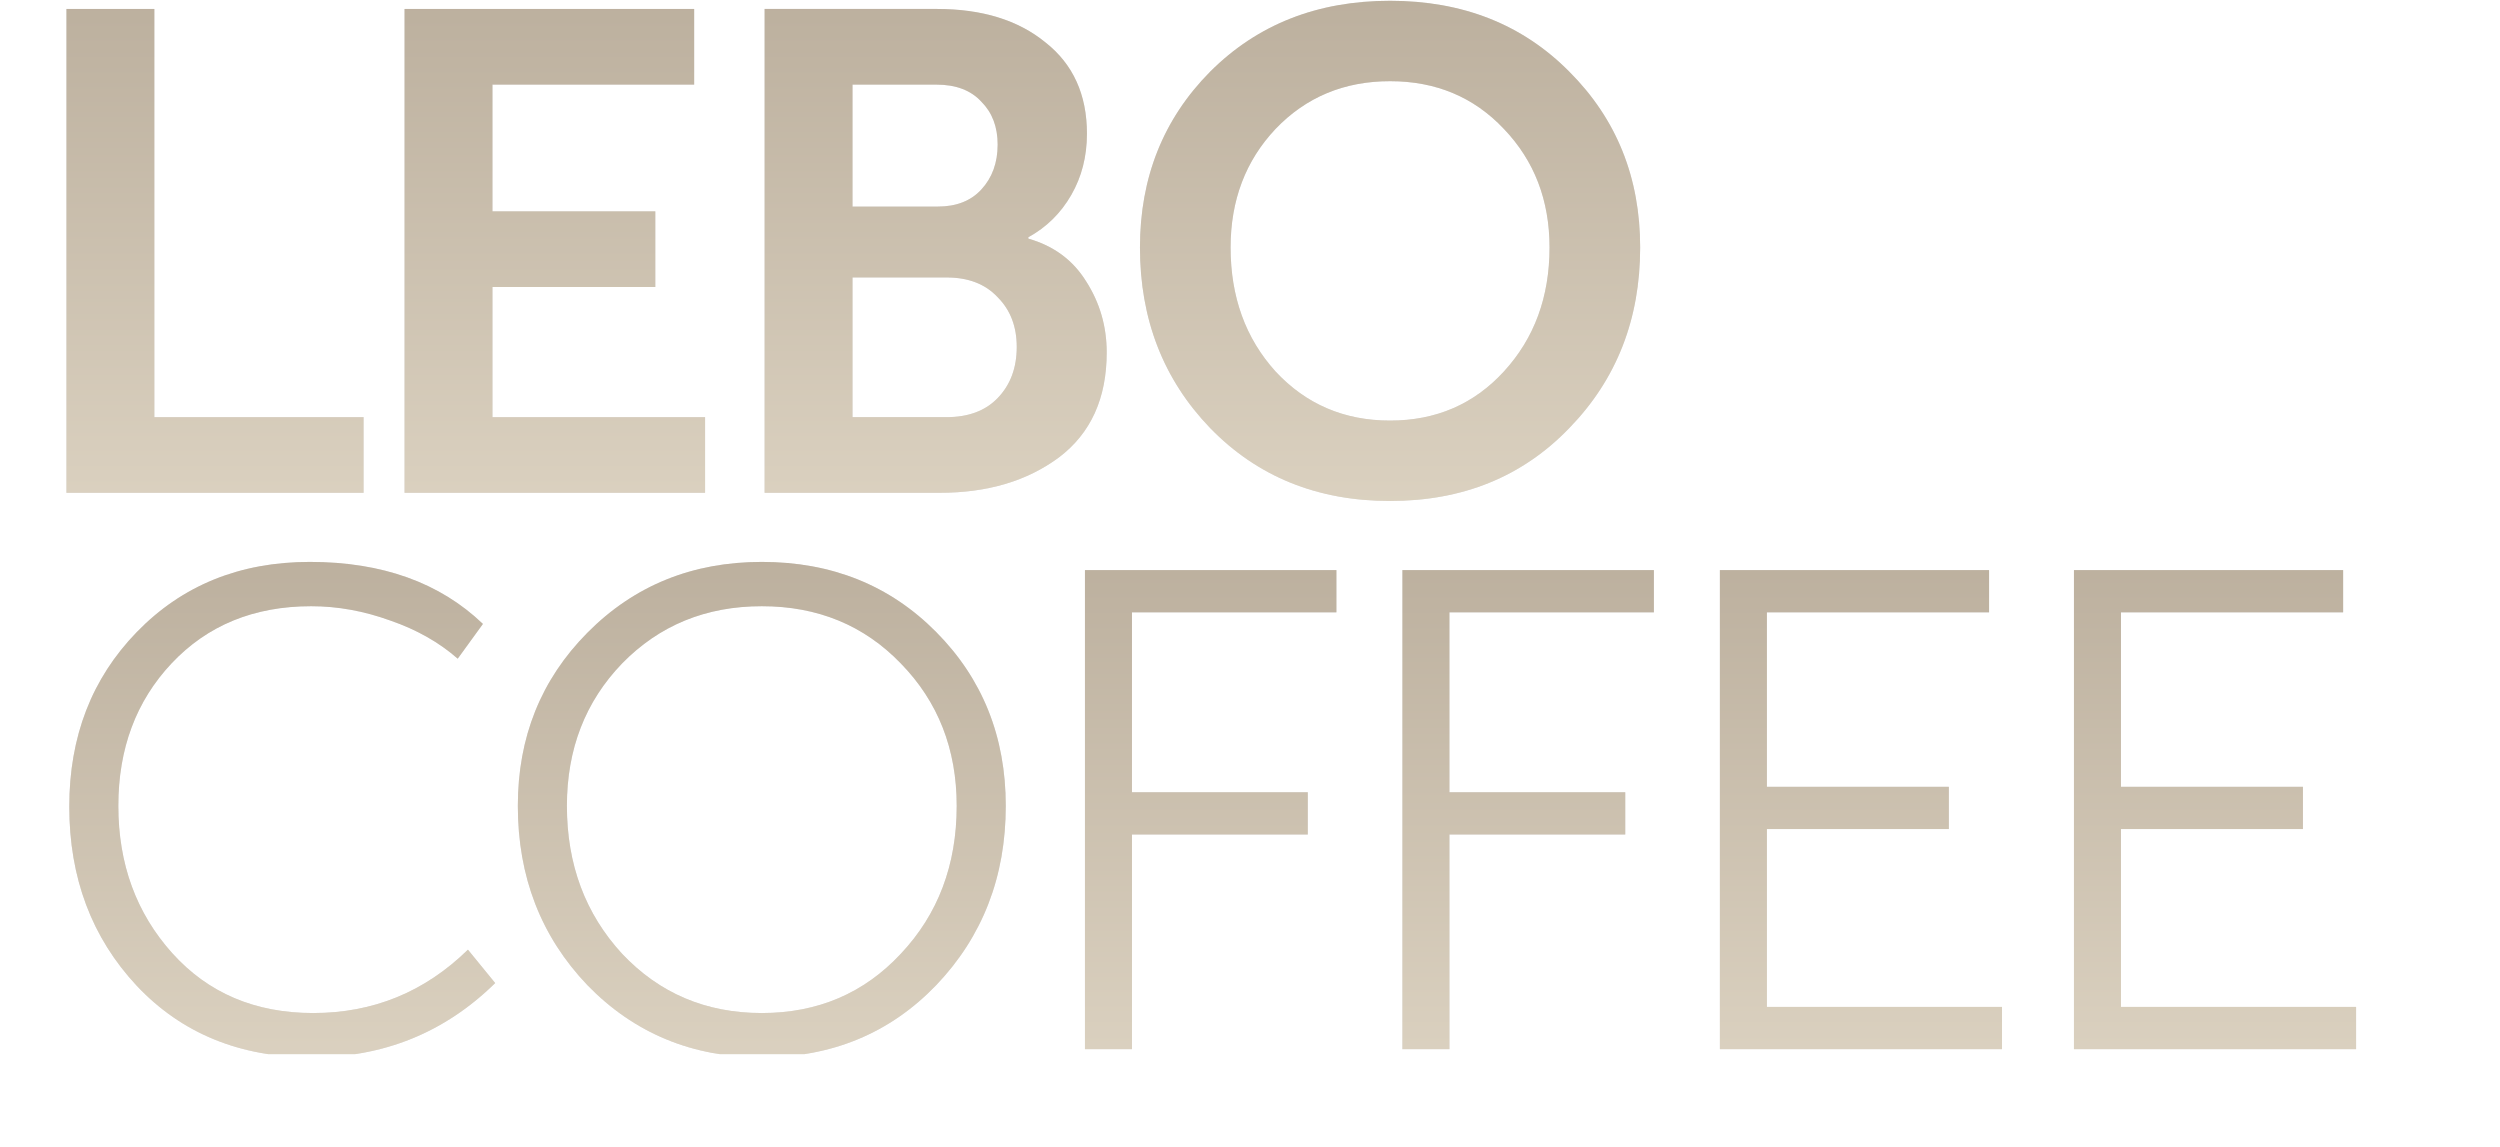 <?xml version="1.0" encoding="UTF-8"?> <svg xmlns="http://www.w3.org/2000/svg" width="351" height="161" viewBox="0 0 351 161" fill="none"><g clip-path="url(#clip0_799_3187)"><path d="M291.183 147.303V80.041H328.976V85.973H297.785V110.467H323.331V116.399H297.785V141.371H330.794V147.303H291.183Z" fill="#E5E5E5"></path><path d="M291.183 147.303V80.041H328.976V85.973H297.785V110.467H323.331V116.399H297.785V141.371H330.794V147.303H291.183Z" fill="url(#paint0_linear_799_3187)"></path><path d="M241.472 147.303V80.041H279.264V85.973H248.073V110.467H273.619V116.399H248.073V141.371H281.082V147.303H241.472Z" fill="#E5E5E5"></path><path d="M241.472 147.303V80.041H279.264V85.973H248.073V110.467H273.619V116.399H248.073V141.371H281.082V147.303H241.472Z" fill="url(#paint1_linear_799_3187)"></path><path d="M196.899 147.303V80.041H232.204V85.973H203.501V111.232H228.186V117.164H203.501V147.303H196.899Z" fill="#E5E5E5"></path><path d="M196.899 147.303V80.041H232.204V85.973H203.501V111.232H228.186V117.164H203.501V147.303H196.899Z" fill="url(#paint2_linear_799_3187)"></path><path d="M152.327 147.303V80.041H187.632V85.973H158.928V111.232H183.613V117.164H158.928V147.303H152.327Z" fill="#E5E5E5"></path><path d="M152.327 147.303V80.041H187.632V85.973H158.928V111.232H183.613V117.164H158.928V147.303H152.327Z" fill="url(#paint3_linear_799_3187)"></path><path d="M72.704 113.145C72.704 103.514 75.957 95.413 82.463 88.843C89.033 82.209 97.197 78.893 106.956 78.893C116.779 78.893 124.944 82.177 131.45 88.747C137.956 95.317 141.209 103.45 141.209 113.145C141.209 123.096 137.956 131.484 131.45 138.309C124.944 145.07 116.779 148.451 106.956 148.451C97.197 148.451 89.033 145.07 82.463 138.309C75.957 131.484 72.704 123.096 72.704 113.145ZM79.593 113.145C79.593 121.374 82.176 128.294 87.342 133.907C92.573 139.457 99.111 142.231 106.956 142.231C114.802 142.231 121.308 139.457 126.475 133.907C131.705 128.358 134.32 121.437 134.32 113.145C134.32 105.172 131.705 98.507 126.475 93.149C121.308 87.791 114.802 85.112 106.956 85.112C99.111 85.112 92.573 87.791 87.342 93.149C82.176 98.507 79.593 105.172 79.593 113.145Z" fill="#E5E5E5"></path><path d="M72.704 113.145C72.704 103.514 75.957 95.413 82.463 88.843C89.033 82.209 97.197 78.893 106.956 78.893C116.779 78.893 124.944 82.177 131.45 88.747C137.956 95.317 141.209 103.45 141.209 113.145C141.209 123.096 137.956 131.484 131.45 138.309C124.944 145.07 116.779 148.451 106.956 148.451C97.197 148.451 89.033 145.07 82.463 138.309C75.957 131.484 72.704 123.096 72.704 113.145ZM79.593 113.145C79.593 121.374 82.176 128.294 87.342 133.907C92.573 139.457 99.111 142.231 106.956 142.231C114.802 142.231 121.308 139.457 126.475 133.907C131.705 128.358 134.32 121.437 134.32 113.145C134.32 105.172 131.705 98.507 126.475 93.149C121.308 87.791 114.802 85.112 106.956 85.112C99.111 85.112 92.573 87.791 87.342 93.149C82.176 98.507 79.593 105.172 79.593 113.145Z" fill="url(#paint4_linear_799_3187)"></path><path d="M9.727 113.241C9.727 103.418 12.884 95.254 19.199 88.747C25.577 82.177 33.678 78.893 43.501 78.893C53.643 78.893 61.743 81.795 67.803 87.599L64.263 92.479C61.648 90.183 58.49 88.397 54.791 87.121C51.091 85.781 47.392 85.112 43.692 85.112C35.655 85.112 29.117 87.791 24.078 93.149C19.103 98.443 16.615 105.108 16.615 113.145C16.615 121.31 19.135 128.199 24.174 133.812C29.213 139.425 35.815 142.231 43.979 142.231C52.399 142.231 59.639 139.265 65.698 133.333L69.525 138.022C62.445 144.974 53.866 148.451 43.788 148.451C33.71 148.451 25.513 145.102 19.199 138.404C12.884 131.643 9.727 123.255 9.727 113.241Z" fill="#E5E5E5"></path><path d="M9.727 113.241C9.727 103.418 12.884 95.254 19.199 88.747C25.577 82.177 33.678 78.893 43.501 78.893C53.643 78.893 61.743 81.795 67.803 87.599L64.263 92.479C61.648 90.183 58.49 88.397 54.791 87.121C51.091 85.781 47.392 85.112 43.692 85.112C35.655 85.112 29.117 87.791 24.078 93.149C19.103 98.443 16.615 105.108 16.615 113.145C16.615 121.31 19.135 128.199 24.174 133.812C29.213 139.425 35.815 142.231 43.979 142.231C52.399 142.231 59.639 139.265 65.698 133.333L69.525 138.022C62.445 144.974 53.866 148.451 43.788 148.451C33.71 148.451 25.513 145.102 19.199 138.404C12.884 131.643 9.727 123.255 9.727 113.241Z" fill="url(#paint5_linear_799_3187)"></path><path d="M160.051 34.746C160.051 24.923 163.336 16.695 169.906 10.061C176.54 3.427 184.959 0.11 195.165 0.11C205.371 0.11 213.758 3.427 220.328 10.061C226.962 16.695 230.279 24.923 230.279 34.746C230.279 44.824 226.962 53.276 220.328 60.1C213.758 66.925 205.371 70.338 195.165 70.338C184.959 70.338 176.54 66.925 169.906 60.1C163.336 53.276 160.051 44.824 160.051 34.746ZM172.776 34.746C172.776 41.698 174.881 47.503 179.091 52.159C183.365 56.752 188.723 59.048 195.165 59.048C201.607 59.048 206.933 56.752 211.143 52.159C215.417 47.503 217.554 41.698 217.554 34.746C217.554 28.112 215.417 22.563 211.143 18.098C206.933 13.633 201.607 11.4 195.165 11.4C188.723 11.4 183.365 13.633 179.091 18.098C174.881 22.563 172.776 28.112 172.776 34.746Z" fill="#E5E5E5"></path><path d="M160.051 34.746C160.051 24.923 163.336 16.695 169.906 10.061C176.54 3.427 184.959 0.11 195.165 0.11C205.371 0.11 213.758 3.427 220.328 10.061C226.962 16.695 230.279 24.923 230.279 34.746C230.279 44.824 226.962 53.276 220.328 60.1C213.758 66.925 205.371 70.338 195.165 70.338C184.959 70.338 176.54 66.925 169.906 60.1C163.336 53.276 160.051 44.824 160.051 34.746ZM172.776 34.746C172.776 41.698 174.881 47.503 179.091 52.159C183.365 56.752 188.723 59.048 195.165 59.048C201.607 59.048 206.933 56.752 211.143 52.159C215.417 47.503 217.554 41.698 217.554 34.746C217.554 28.112 215.417 22.563 211.143 18.098C206.933 13.633 201.607 11.4 195.165 11.4C188.723 11.4 183.365 13.633 179.091 18.098C174.881 22.563 172.776 28.112 172.776 34.746Z" fill="url(#paint6_linear_799_3187)"></path><path d="M107.35 69.189V1.258H131.557C137.872 1.258 142.943 2.821 146.77 5.946C150.661 9.008 152.606 13.281 152.606 18.767C152.606 21.956 151.873 24.826 150.405 27.378C148.938 29.929 146.929 31.907 144.378 33.31V33.501C147.95 34.522 150.661 36.531 152.51 39.529C154.424 42.527 155.381 45.844 155.381 49.48C155.381 55.922 153.148 60.833 148.683 64.214C144.218 67.531 138.637 69.189 131.94 69.189H107.35ZM119.693 29.005H131.653C134.268 29.005 136.309 28.207 137.776 26.613C139.307 24.954 140.072 22.849 140.072 20.298C140.072 17.81 139.307 15.801 137.776 14.27C136.309 12.675 134.204 11.878 131.461 11.878H119.693V29.005ZM119.693 58.569H132.896C135.958 58.569 138.35 57.676 140.072 55.89C141.858 54.04 142.751 51.648 142.751 48.714C142.751 45.844 141.858 43.516 140.072 41.73C138.35 39.88 135.958 38.955 132.896 38.955H119.693V58.569Z" fill="#E5E5E5"></path><path d="M107.35 69.189V1.258H131.557C137.872 1.258 142.943 2.821 146.77 5.946C150.661 9.008 152.606 13.281 152.606 18.767C152.606 21.956 151.873 24.826 150.405 27.378C148.938 29.929 146.929 31.907 144.378 33.31V33.501C147.95 34.522 150.661 36.531 152.51 39.529C154.424 42.527 155.381 45.844 155.381 49.48C155.381 55.922 153.148 60.833 148.683 64.214C144.218 67.531 138.637 69.189 131.94 69.189H107.35ZM119.693 29.005H131.653C134.268 29.005 136.309 28.207 137.776 26.613C139.307 24.954 140.072 22.849 140.072 20.298C140.072 17.81 139.307 15.801 137.776 14.27C136.309 12.675 134.204 11.878 131.461 11.878H119.693V29.005ZM119.693 58.569H132.896C135.958 58.569 138.35 57.676 140.072 55.89C141.858 54.04 142.751 51.648 142.751 48.714C142.751 45.844 141.858 43.516 140.072 41.73C138.35 39.88 135.958 38.955 132.896 38.955H119.693V58.569Z" fill="url(#paint7_linear_799_3187)"></path><path d="M56.798 69.189V1.258H97.461V11.878H69.14V29.674H92.007V40.294H69.14V58.569H98.992V69.189H56.798Z" fill="#E5E5E5"></path><path d="M56.798 69.189V1.258H97.461V11.878H69.14V29.674H92.007V40.294H69.14V58.569H98.992V69.189H56.798Z" fill="url(#paint8_linear_799_3187)"></path><path d="M9.329 69.189V1.258H21.671V58.569H51.045V69.189H9.329Z" fill="#E5E5E5"></path><path d="M9.329 69.189V1.258H21.671V58.569H51.045V69.189H9.329Z" fill="url(#paint9_linear_799_3187)"></path></g><defs><linearGradient id="paint0_linear_799_3187" x1="-245.214" y1="57.303" x2="-245.214" y2="172.303" gradientUnits="userSpaceOnUse"><stop stop-color="#B3A694"></stop><stop offset="1" stop-color="#E5DCCB"></stop></linearGradient><linearGradient id="paint1_linear_799_3187" x1="-245.214" y1="57.303" x2="-245.214" y2="172.303" gradientUnits="userSpaceOnUse"><stop stop-color="#B3A694"></stop><stop offset="1" stop-color="#E5DCCB"></stop></linearGradient><linearGradient id="paint2_linear_799_3187" x1="-245.214" y1="57.303" x2="-245.214" y2="172.303" gradientUnits="userSpaceOnUse"><stop stop-color="#B3A694"></stop><stop offset="1" stop-color="#E5DCCB"></stop></linearGradient><linearGradient id="paint3_linear_799_3187" x1="-245.214" y1="57.303" x2="-245.214" y2="172.303" gradientUnits="userSpaceOnUse"><stop stop-color="#B3A694"></stop><stop offset="1" stop-color="#E5DCCB"></stop></linearGradient><linearGradient id="paint4_linear_799_3187" x1="-245.214" y1="57.302" x2="-245.214" y2="172.302" gradientUnits="userSpaceOnUse"><stop stop-color="#B3A694"></stop><stop offset="1" stop-color="#E5DCCB"></stop></linearGradient><linearGradient id="paint5_linear_799_3187" x1="-245.214" y1="57.302" x2="-245.214" y2="172.302" gradientUnits="userSpaceOnUse"><stop stop-color="#B3A694"></stop><stop offset="1" stop-color="#E5DCCB"></stop></linearGradient><linearGradient id="paint6_linear_799_3187" x1="1.101" y1="-20.81" x2="1.101" y2="94.19" gradientUnits="userSpaceOnUse"><stop stop-color="#B3A694"></stop><stop offset="1" stop-color="#E5DCCB"></stop></linearGradient><linearGradient id="paint7_linear_799_3187" x1="1.101" y1="-20.811" x2="1.101" y2="94.189" gradientUnits="userSpaceOnUse"><stop stop-color="#B3A694"></stop><stop offset="1" stop-color="#E5DCCB"></stop></linearGradient><linearGradient id="paint8_linear_799_3187" x1="1.101" y1="-20.811" x2="1.101" y2="94.189" gradientUnits="userSpaceOnUse"><stop stop-color="#B3A694"></stop><stop offset="1" stop-color="#E5DCCB"></stop></linearGradient><linearGradient id="paint9_linear_799_3187" x1="1.101" y1="-20.811" x2="1.101" y2="94.189" gradientUnits="userSpaceOnUse"><stop stop-color="#B3A694"></stop><stop offset="1" stop-color="#E5DCCB"></stop></linearGradient><clipPath id="clip0_799_3187"><rect width="351" height="148" fill="white"></rect></clipPath></defs></svg> 